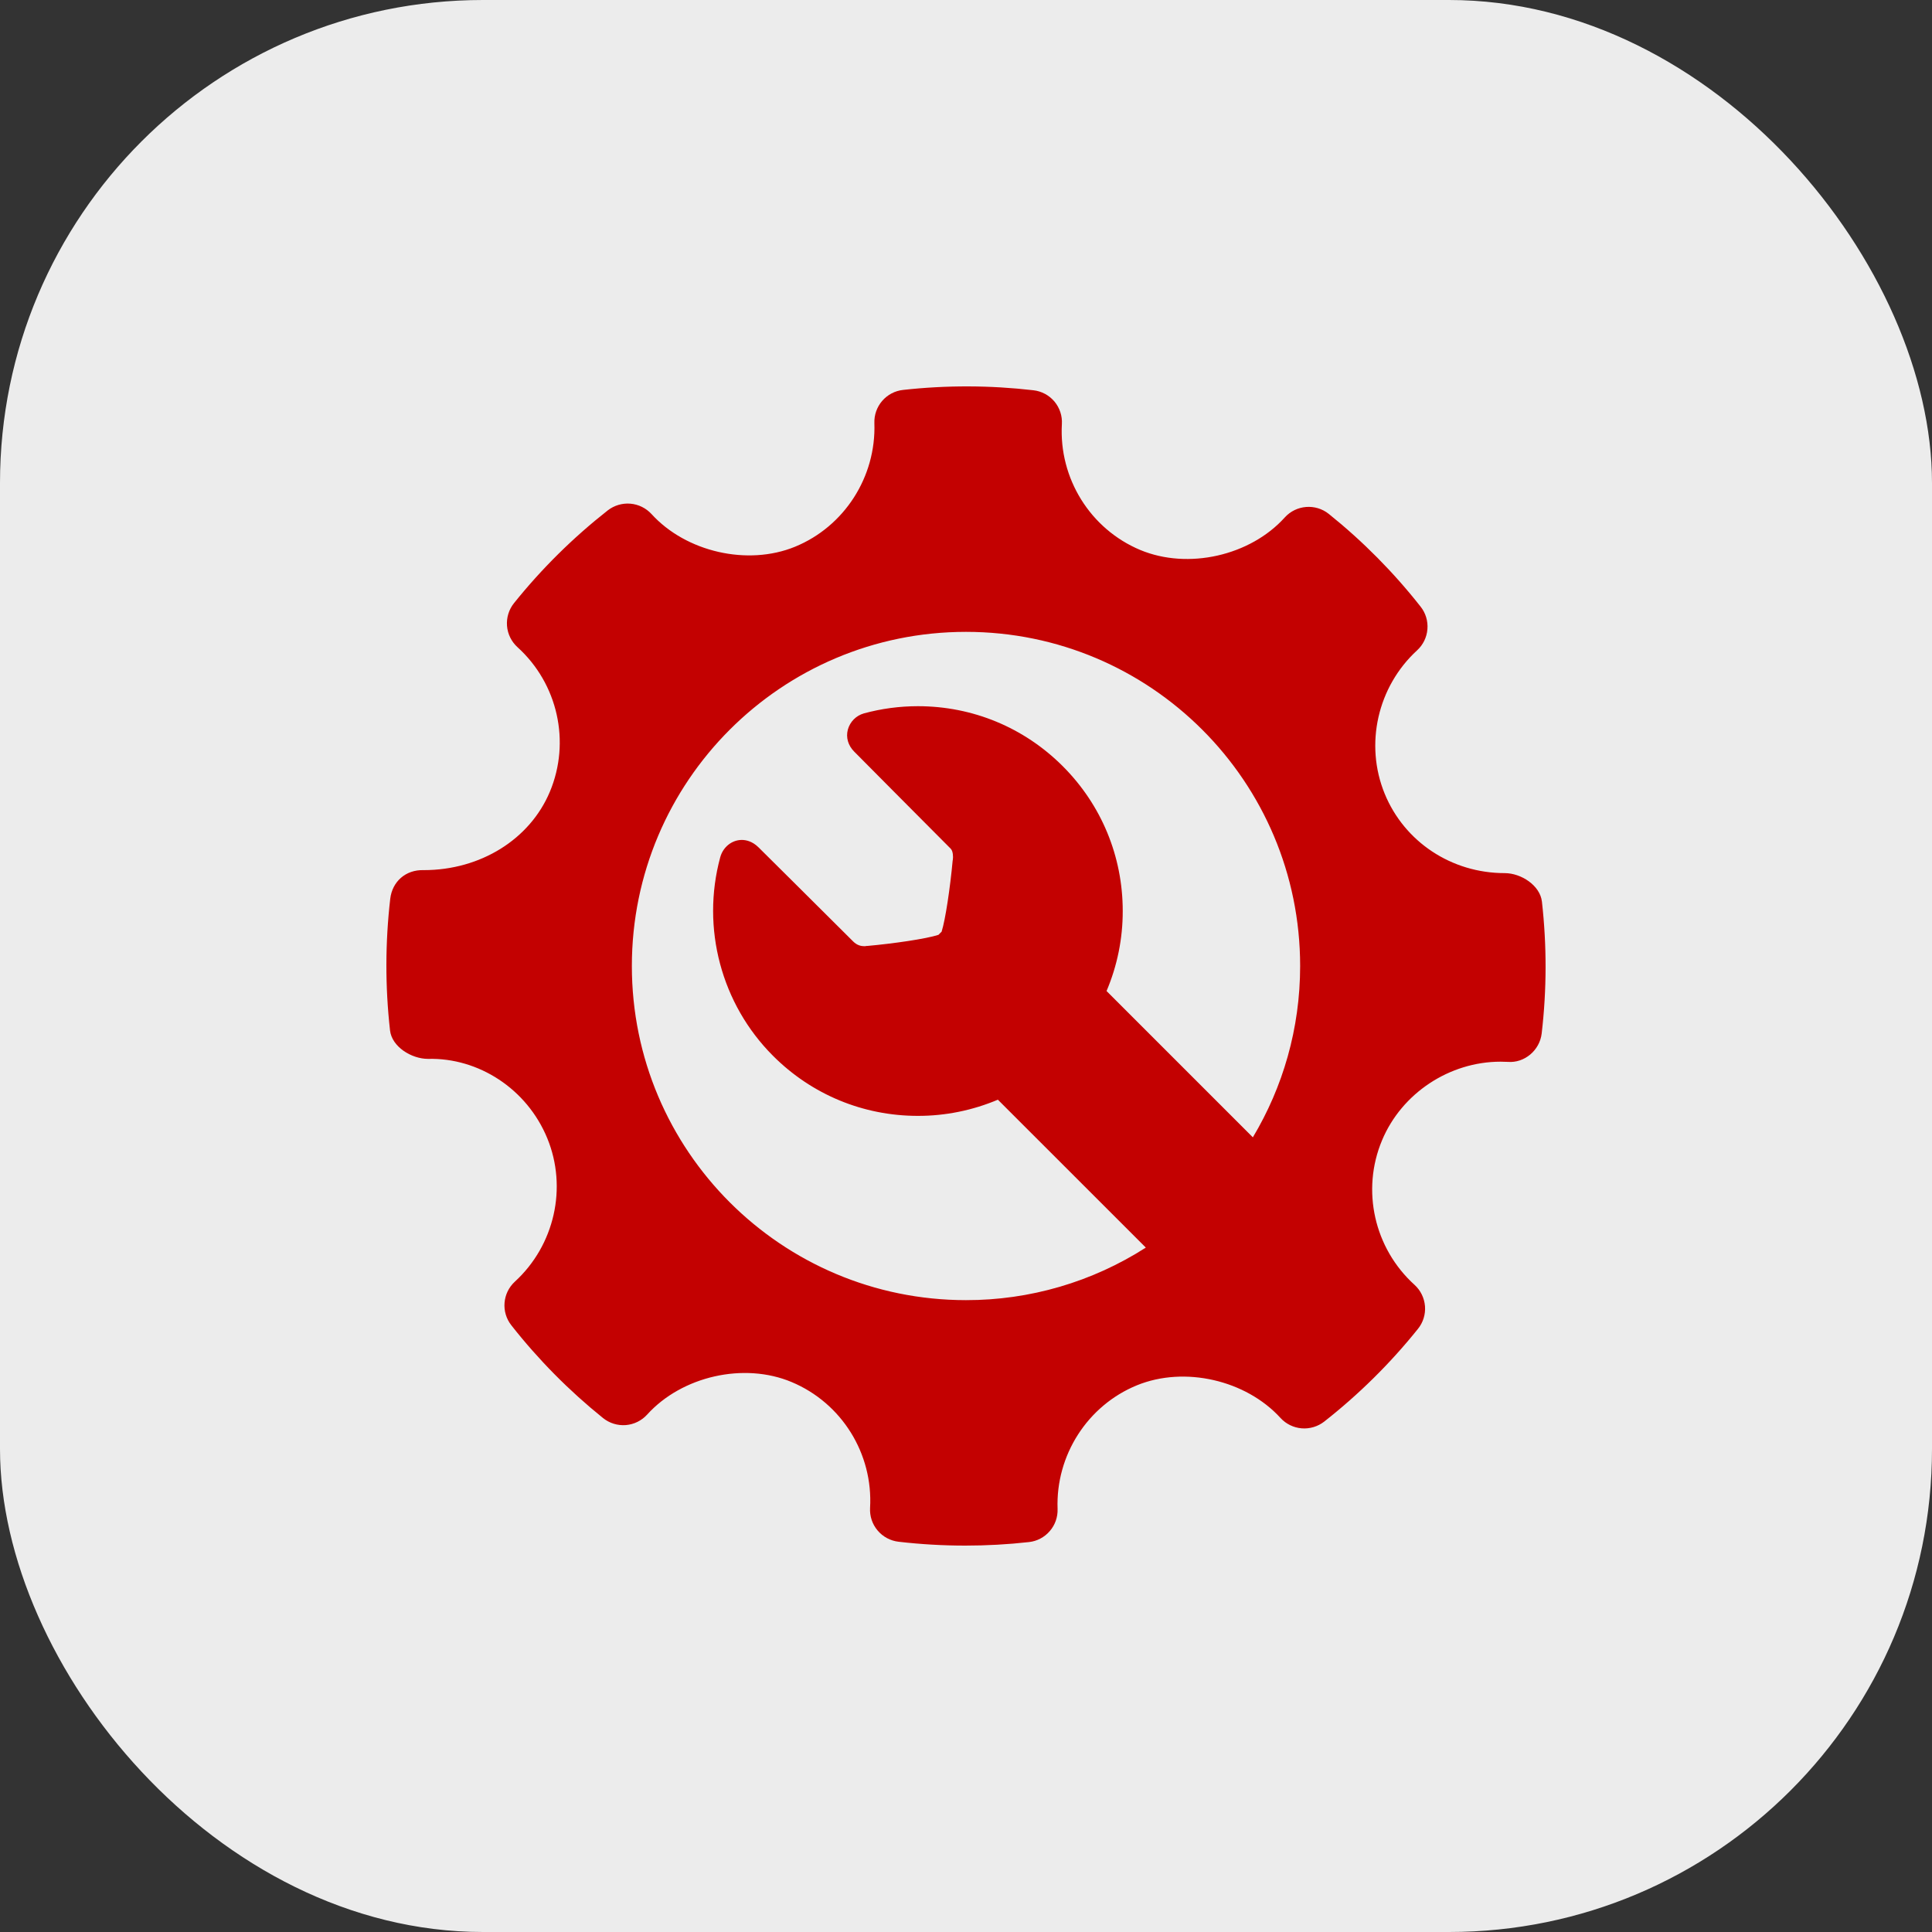 <?xml version="1.0" encoding="UTF-8"?> <svg xmlns="http://www.w3.org/2000/svg" width="40" height="40" viewBox="0 0 40 40" fill="none"><rect x="0" y="0" width="40" height="40" fill="#333333" stroke="none"/><rect width="40" height="40" rx="10" fill="#ECECEC"></rect><path d="M31.924 18.668C31.886 18.331 31.493 18.077 31.153 18.077C30.053 18.077 29.077 17.431 28.668 16.432C28.25 15.41 28.52 14.217 29.339 13.465C29.463 13.352 29.54 13.195 29.553 13.027C29.567 12.859 29.517 12.692 29.412 12.56C28.854 11.85 28.216 11.206 27.511 10.64C27.238 10.421 26.836 10.451 26.599 10.714C25.884 11.506 24.599 11.8 23.606 11.386C22.573 10.952 21.922 9.905 21.985 8.781C21.996 8.611 21.94 8.444 21.831 8.313C21.721 8.183 21.566 8.099 21.396 8.08C20.5 7.976 19.596 7.973 18.697 8.073C18.529 8.091 18.375 8.172 18.265 8.3C18.155 8.427 18.097 8.591 18.103 8.76C18.142 9.872 17.482 10.901 16.459 11.32C15.478 11.721 14.203 11.428 13.489 10.643C13.375 10.519 13.219 10.442 13.051 10.428C12.883 10.414 12.716 10.464 12.583 10.567C11.865 11.131 11.213 11.775 10.642 12.487C10.536 12.619 10.484 12.787 10.497 12.957C10.51 13.126 10.588 13.284 10.713 13.398C11.549 14.155 11.818 15.358 11.384 16.393C10.97 17.379 9.946 18.015 8.774 18.015C8.393 18.003 8.122 18.258 8.08 18.604C7.975 19.511 7.973 20.426 8.075 21.333C8.113 21.672 8.518 21.923 8.862 21.923C9.907 21.896 10.91 22.543 11.331 23.567C11.751 24.59 11.481 25.782 10.66 26.535C10.403 26.771 10.371 27.165 10.587 27.439C11.145 28.149 11.782 28.793 12.485 29.359C12.618 29.466 12.787 29.518 12.957 29.505C13.126 29.491 13.285 29.413 13.399 29.287C14.117 28.493 15.402 28.199 16.39 28.614C17.426 29.048 18.078 30.095 18.014 31.219C18.004 31.389 18.059 31.556 18.169 31.686C18.279 31.817 18.434 31.9 18.603 31.92C19.062 31.973 19.523 32 19.985 32C20.424 32 20.864 31.976 21.303 31.927C21.47 31.909 21.624 31.828 21.734 31.7C21.845 31.573 21.902 31.408 21.896 31.24C21.856 30.128 22.517 29.099 23.539 28.681C24.526 28.278 25.796 28.573 26.511 29.357C26.624 29.481 26.781 29.558 26.948 29.572C27.116 29.586 27.283 29.536 27.416 29.433C28.134 28.869 28.786 28.225 29.357 27.513C29.464 27.381 29.516 27.212 29.503 27.043C29.489 26.873 29.412 26.715 29.286 26.601C28.451 25.845 28.18 24.642 28.614 23.608C29.021 22.635 30.008 21.981 31.068 21.981L31.217 21.985C31.561 22.013 31.878 21.748 31.919 21.396C32.025 20.49 32.026 19.575 31.924 18.668ZM20 26.918C16.179 26.918 13.082 23.821 13.082 20C13.082 16.179 16.179 13.082 20 13.082C23.821 13.082 26.918 16.179 26.918 20C26.918 21.297 26.56 22.51 25.939 23.547L22.91 20.518C23.132 19.994 23.246 19.431 23.245 18.862C23.245 17.729 22.804 16.664 22.003 15.863C21.202 15.062 20.137 14.621 19.004 14.621C18.626 14.621 18.25 14.671 17.886 14.77C17.806 14.793 17.734 14.835 17.676 14.894C17.618 14.953 17.576 15.025 17.554 15.105C17.51 15.268 17.559 15.436 17.687 15.563C17.687 15.563 19.182 17.07 19.683 17.571C19.735 17.623 19.735 17.748 19.728 17.793L19.723 17.826C19.672 18.376 19.575 19.037 19.495 19.29C19.484 19.301 19.474 19.31 19.463 19.321C19.452 19.333 19.441 19.344 19.43 19.355C19.173 19.438 18.502 19.536 17.944 19.586L17.944 19.583L17.919 19.589C17.911 19.59 17.903 19.59 17.895 19.59C17.834 19.59 17.745 19.574 17.665 19.493C17.144 18.972 15.707 17.546 15.707 17.546C15.578 17.417 15.446 17.39 15.358 17.39C15.152 17.39 14.968 17.538 14.911 17.751C14.515 19.215 14.934 20.79 16.005 21.86C16.806 22.662 17.871 23.103 19.004 23.103C19.573 23.104 20.136 22.989 20.66 22.768L23.723 25.83C22.612 26.542 21.319 26.92 20 26.918Z" fill="#C30101"></path></svg> 